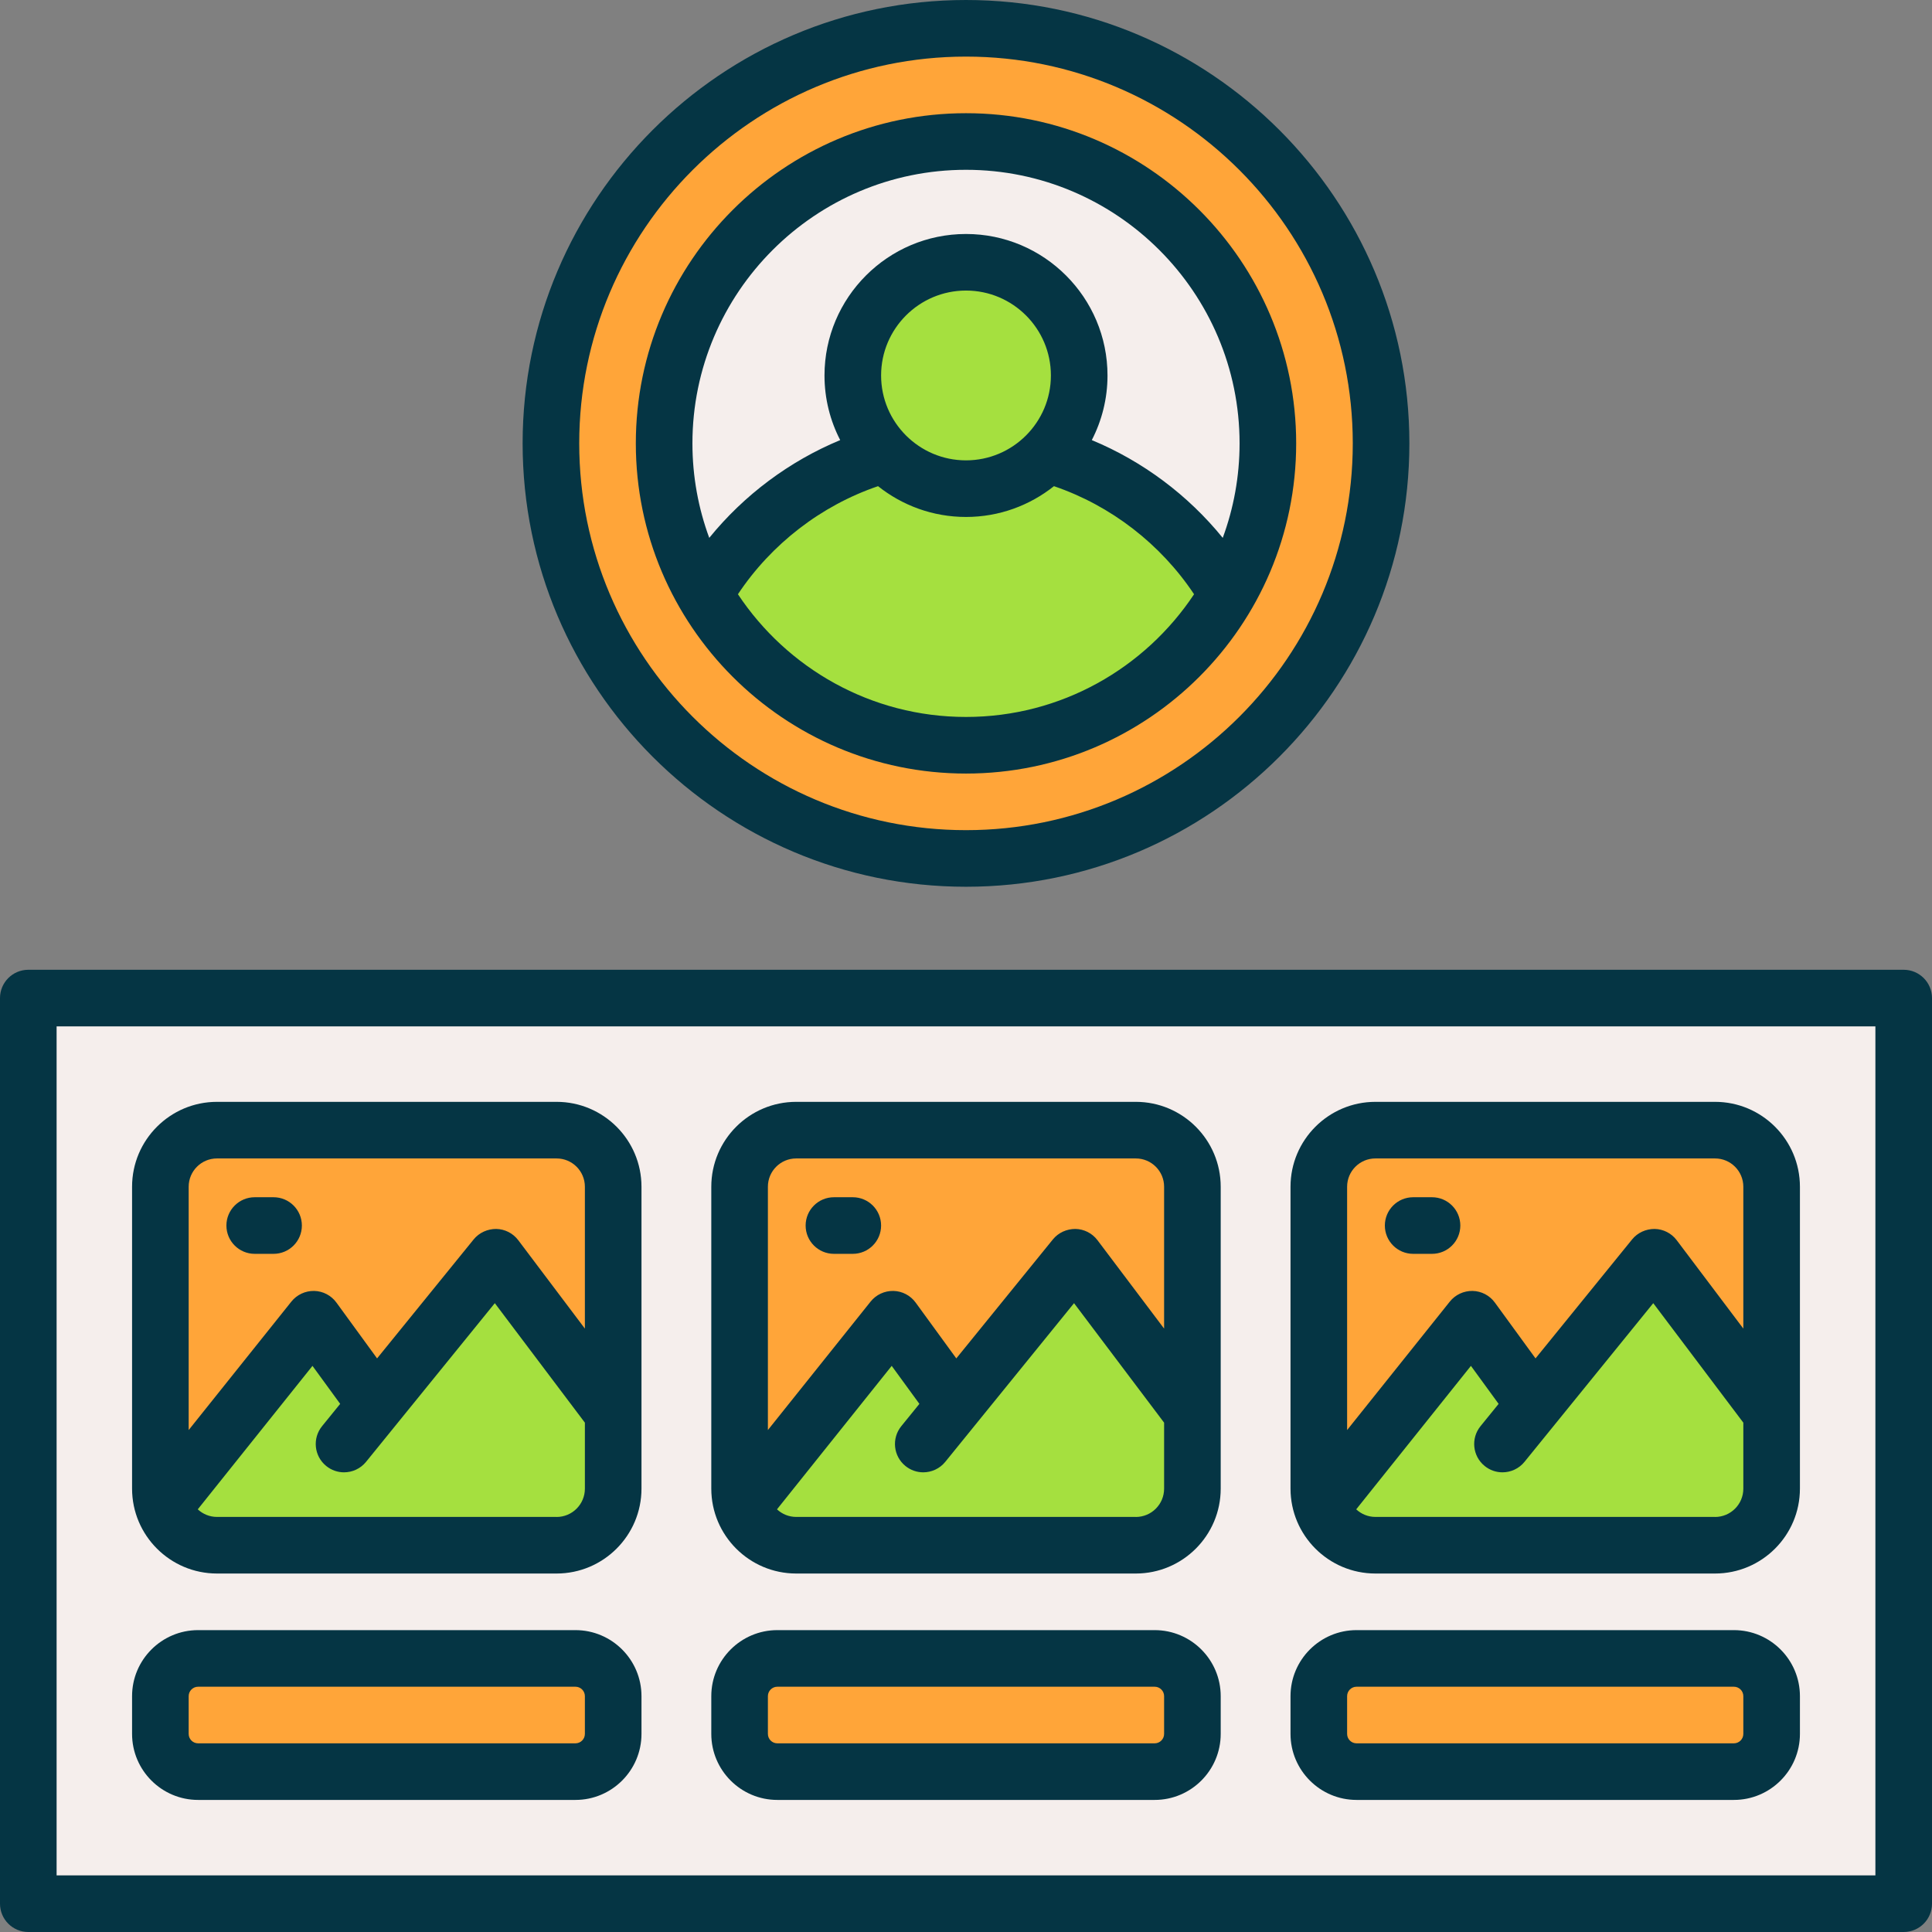 <?xml version="1.0" encoding="UTF-8"?>
<svg id="OBJECT" xmlns="http://www.w3.org/2000/svg" viewBox="0 0 512 512">
  <rect x="0" y="0" width="512" height="512" fill="#808080" stroke="none"/>
  <defs>
    <style>
      .cls-1 {
        fill: #a5e03f;
      }

      .cls-2 {
        fill: #053544;
      }

      .cls-3 {
        fill: #f5eeec;
      }

      .cls-4 {
        fill: #ffa539;
      }
    </style>
  </defs>
  <g>
    <rect class="cls-3" x="7.5" y="264.5" width="497" height="240"/>
    <g>
      <rect class="cls-4" x="47.5" y="294.5" width="110" height="120" rx="15" ry="15" transform="translate(457 252) rotate(90)"/>
      <rect class="cls-4" x="87.5" y="394.5" width="30" height="120" rx="10" ry="10" transform="translate(557 352) rotate(90)"/>
      <path class="cls-1" d="M131.35,333.17l-31.45,38.74-16.82-22.31-40.28,47.9c1.39,6.84,7.44,11.99,14.7,11.99h90c8.28,0,15-6.72,15-15v-21.61l-31.15-39.71Z"/>
    </g>
    <g>
      <rect class="cls-4" x="201" y="294.5" width="110" height="120" rx="15" ry="15" transform="translate(610.5 98.5) rotate(90)"/>
      <rect class="cls-4" x="241" y="394.5" width="30" height="120" rx="10" ry="10" transform="translate(710.5 198.5) rotate(90)"/>
      <path class="cls-1" d="M284.85,333.17l-31.45,38.74-16.82-22.31-40.28,47.9c1.39,6.84,7.44,11.99,14.7,11.99h90c8.28,0,15-6.72,15-15v-21.61l-31.15-39.71Z"/>
    </g>
    <g>
      <rect class="cls-4" x="354.5" y="294.5" width="110" height="120" rx="15" ry="15" transform="translate(764 -55) rotate(90)"/>
      <rect class="cls-4" x="394.5" y="394.5" width="30" height="120" rx="10" ry="10" transform="translate(864 45) rotate(90)"/>
      <path class="cls-1" d="M438.35,333.17l-31.45,38.74-16.82-22.31-40.28,47.9c1.39,6.84,7.44,11.99,14.7,11.99h90c8.28,0,15-6.72,15-15v-21.61l-31.15-39.71Z"/>
    </g>
    <circle class="cls-4" cx="256" cy="117.5" r="110"/>
    <circle class="cls-3" cx="256" cy="117.5" r="80"/>
    <path class="cls-1" d="M256,117.5c-29.61,0-55.46,16.09-69.29,40,13.83,23.91,39.68,40,69.29,40s55.46-16.09,69.29-40c-13.83-23.91-39.68-40-69.29-40Z"/>
    <circle class="cls-1" cx="256" cy="99.5" r="30"/>
  </g>
  <g>
    <path class="cls-2" d="M504.5,257H7.5c-4.14,0-7.5,3.36-7.5,7.5v240c0,4.14,3.36,7.5,7.5,7.5H504.5c4.14,0,7.5-3.36,7.5-7.5v-240c0-4.14-3.36-7.5-7.5-7.5Zm-7.5,240H15v-225H497v225Z"/>
    <path class="cls-2" d="M57.5,417h90c12.41,0,22.5-10.09,22.5-22.5v-80c0-12.41-10.09-22.5-22.5-22.5H57.5c-12.41,0-22.5,10.09-22.5,22.5v80c0,12.41,10.09,22.5,22.5,22.5Zm90-15H57.5c-1.97,0-3.75-.77-5.09-2.01l30.4-38.02,7.34,10.07-4.8,5.91c-2.61,3.22-2.12,7.94,1.1,10.55,1.39,1.13,3.06,1.68,4.72,1.68,2.18,0,4.35-.95,5.83-2.77l34.13-42.06,23.87,31.67v17.49c0,4.14-3.36,7.5-7.5,7.5Zm-90-95h90c4.14,0,7.5,3.36,7.5,7.5v37.59l-17.66-23.43c-1.39-1.84-3.55-2.94-5.85-2.98-2.29,0-4.5,.98-5.96,2.77l-25.6,31.54-10.78-14.8c-1.38-1.89-3.56-3.03-5.89-3.08-2.34-.04-4.57,.99-6.03,2.81l-27.23,34.06v-64.48c0-4.14,3.36-7.5,7.5-7.5Z"/>
    <path class="cls-2" d="M52.5,477h100c9.65,0,17.5-7.85,17.5-17.5v-10c0-9.65-7.85-17.5-17.5-17.5H52.5c-9.65,0-17.5,7.85-17.5,17.5v10c0,9.65,7.85,17.5,17.5,17.5Zm-2.5-27.5c0-1.38,1.12-2.5,2.5-2.5h100c1.38,0,2.5,1.12,2.5,2.5v10c0,1.38-1.12,2.5-2.5,2.5H52.5c-1.38,0-2.5-1.12-2.5-2.5v-10Z"/>
    <path class="cls-2" d="M67.5,332.28h5c4.14,0,7.5-3.36,7.5-7.5s-3.36-7.5-7.5-7.5h-5c-4.14,0-7.5,3.36-7.5,7.5s3.36,7.5,7.5,7.5Z"/>
    <path class="cls-2" d="M211,417h90c12.41,0,22.5-10.09,22.5-22.5v-80c0-12.41-10.09-22.5-22.5-22.5h-90c-12.41,0-22.5,10.09-22.5,22.5v80c0,12.41,10.09,22.5,22.5,22.5Zm90-15h-90c-1.97,0-3.75-.77-5.09-2.01l30.4-38.02,7.34,10.07-4.8,5.91c-2.61,3.22-2.12,7.94,1.1,10.55,1.39,1.13,3.06,1.68,4.72,1.68,2.18,0,4.35-.95,5.83-2.77l34.13-42.06,23.87,31.67v17.49c0,4.14-3.36,7.5-7.5,7.5Zm-90-95h90c4.14,0,7.5,3.36,7.5,7.5v37.59l-17.66-23.43c-1.39-1.84-3.55-2.94-5.85-2.98-2.3,0-4.5,.98-5.96,2.77l-25.6,31.54-10.78-14.8c-1.38-1.89-3.56-3.03-5.89-3.08-2.35-.04-4.57,.99-6.03,2.81l-27.23,34.06v-64.48c0-4.14,3.36-7.5,7.5-7.5Z"/>
    <path class="cls-2" d="M206,477h100c9.65,0,17.5-7.85,17.5-17.5v-10c0-9.65-7.85-17.5-17.5-17.5h-100c-9.65,0-17.5,7.85-17.5,17.5v10c0,9.65,7.85,17.5,17.5,17.5Zm-2.5-27.5c0-1.38,1.12-2.5,2.5-2.5h100c1.38,0,2.5,1.12,2.5,2.5v10c0,1.38-1.12,2.5-2.5,2.5h-100c-1.38,0-2.5-1.12-2.5-2.5v-10Z"/>
    <path class="cls-2" d="M221,332.28h5c4.14,0,7.5-3.36,7.5-7.5s-3.36-7.5-7.5-7.5h-5c-4.14,0-7.5,3.36-7.5,7.5s3.36,7.5,7.5,7.5Z"/>
    <path class="cls-2" d="M364.5,417h90c12.41,0,22.5-10.09,22.5-22.5v-80c0-12.41-10.09-22.5-22.5-22.5h-90c-12.41,0-22.5,10.09-22.5,22.5v80c0,12.41,10.09,22.5,22.5,22.5Zm90-15h-90c-1.97,0-3.75-.77-5.09-2.01l30.4-38.02,7.34,10.07-4.8,5.91c-2.61,3.22-2.12,7.94,1.1,10.55,1.39,1.13,3.06,1.68,4.72,1.68,2.18,0,4.35-.95,5.83-2.77l34.13-42.06,23.87,31.67v17.49c0,4.14-3.36,7.5-7.5,7.5Zm-90-95h90c4.14,0,7.5,3.36,7.5,7.5v37.59l-17.66-23.43c-1.39-1.84-3.55-2.94-5.85-2.98-2.3,0-4.5,.98-5.96,2.77l-25.6,31.54-10.78-14.8c-1.38-1.89-3.56-3.03-5.89-3.08-2.34-.04-4.57,.99-6.03,2.81l-27.23,34.06v-64.48c0-4.14,3.36-7.5,7.5-7.5Z"/>
    <path class="cls-2" d="M359.5,477h100c9.65,0,17.5-7.85,17.5-17.5v-10c0-9.65-7.85-17.5-17.5-17.5h-100c-9.65,0-17.5,7.85-17.5,17.5v10c0,9.65,7.85,17.5,17.5,17.5Zm-2.5-27.5c0-1.38,1.12-2.5,2.5-2.5h100c1.38,0,2.5,1.12,2.5,2.5v10c0,1.38-1.12,2.5-2.5,2.5h-100c-1.38,0-2.5-1.12-2.5-2.5v-10Z"/>
    <path class="cls-2" d="M374.5,332.28h5c4.14,0,7.5-3.36,7.5-7.5s-3.36-7.5-7.5-7.5h-5c-4.14,0-7.5,3.36-7.5,7.5s3.36,7.5,7.5,7.5Z"/>
    <path class="cls-2" d="M256,235c64.79,0,117.5-52.71,117.5-117.5S320.79,0,256,0s-117.5,52.71-117.5,117.5,52.71,117.5,117.5,117.5Zm0-220c56.52,0,102.5,45.98,102.5,102.5s-45.98,102.5-102.5,102.5-102.5-45.98-102.5-102.5S199.48,15,256,15Z"/>
    <path class="cls-2" d="M256,205c48.25,0,87.5-39.25,87.5-87.5s-39.25-87.5-87.5-87.5-87.5,39.25-87.5,87.5,39.25,87.5,87.5,87.5Zm0-15c-25.21,0-47.44-12.94-60.44-32.52,8.85-13.31,22.05-23.5,37.13-28.64,6.41,5.1,14.51,8.16,23.31,8.16s16.9-3.06,23.31-8.16c15.08,5.14,28.27,15.33,37.13,28.64-13,19.58-35.23,32.52-60.44,32.52Zm0-68c-12.41,0-22.5-10.09-22.5-22.5s10.09-22.5,22.5-22.5,22.5,10.09,22.5,22.5-10.09,22.5-22.5,22.5Zm0-77c39.98,0,72.5,32.52,72.5,72.5,0,8.8-1.58,17.23-4.46,25.04-9.22-11.35-21.22-20.32-34.7-25.91,2.65-5.14,4.16-10.96,4.16-17.12,0-20.68-16.82-37.5-37.5-37.5s-37.5,16.82-37.5,37.5c0,6.17,1.51,11.99,4.16,17.12-13.48,5.59-25.48,14.56-34.7,25.91-2.88-7.81-4.46-16.24-4.46-25.04,0-39.98,32.52-72.5,72.5-72.5Z"/>
  </g>
</svg>